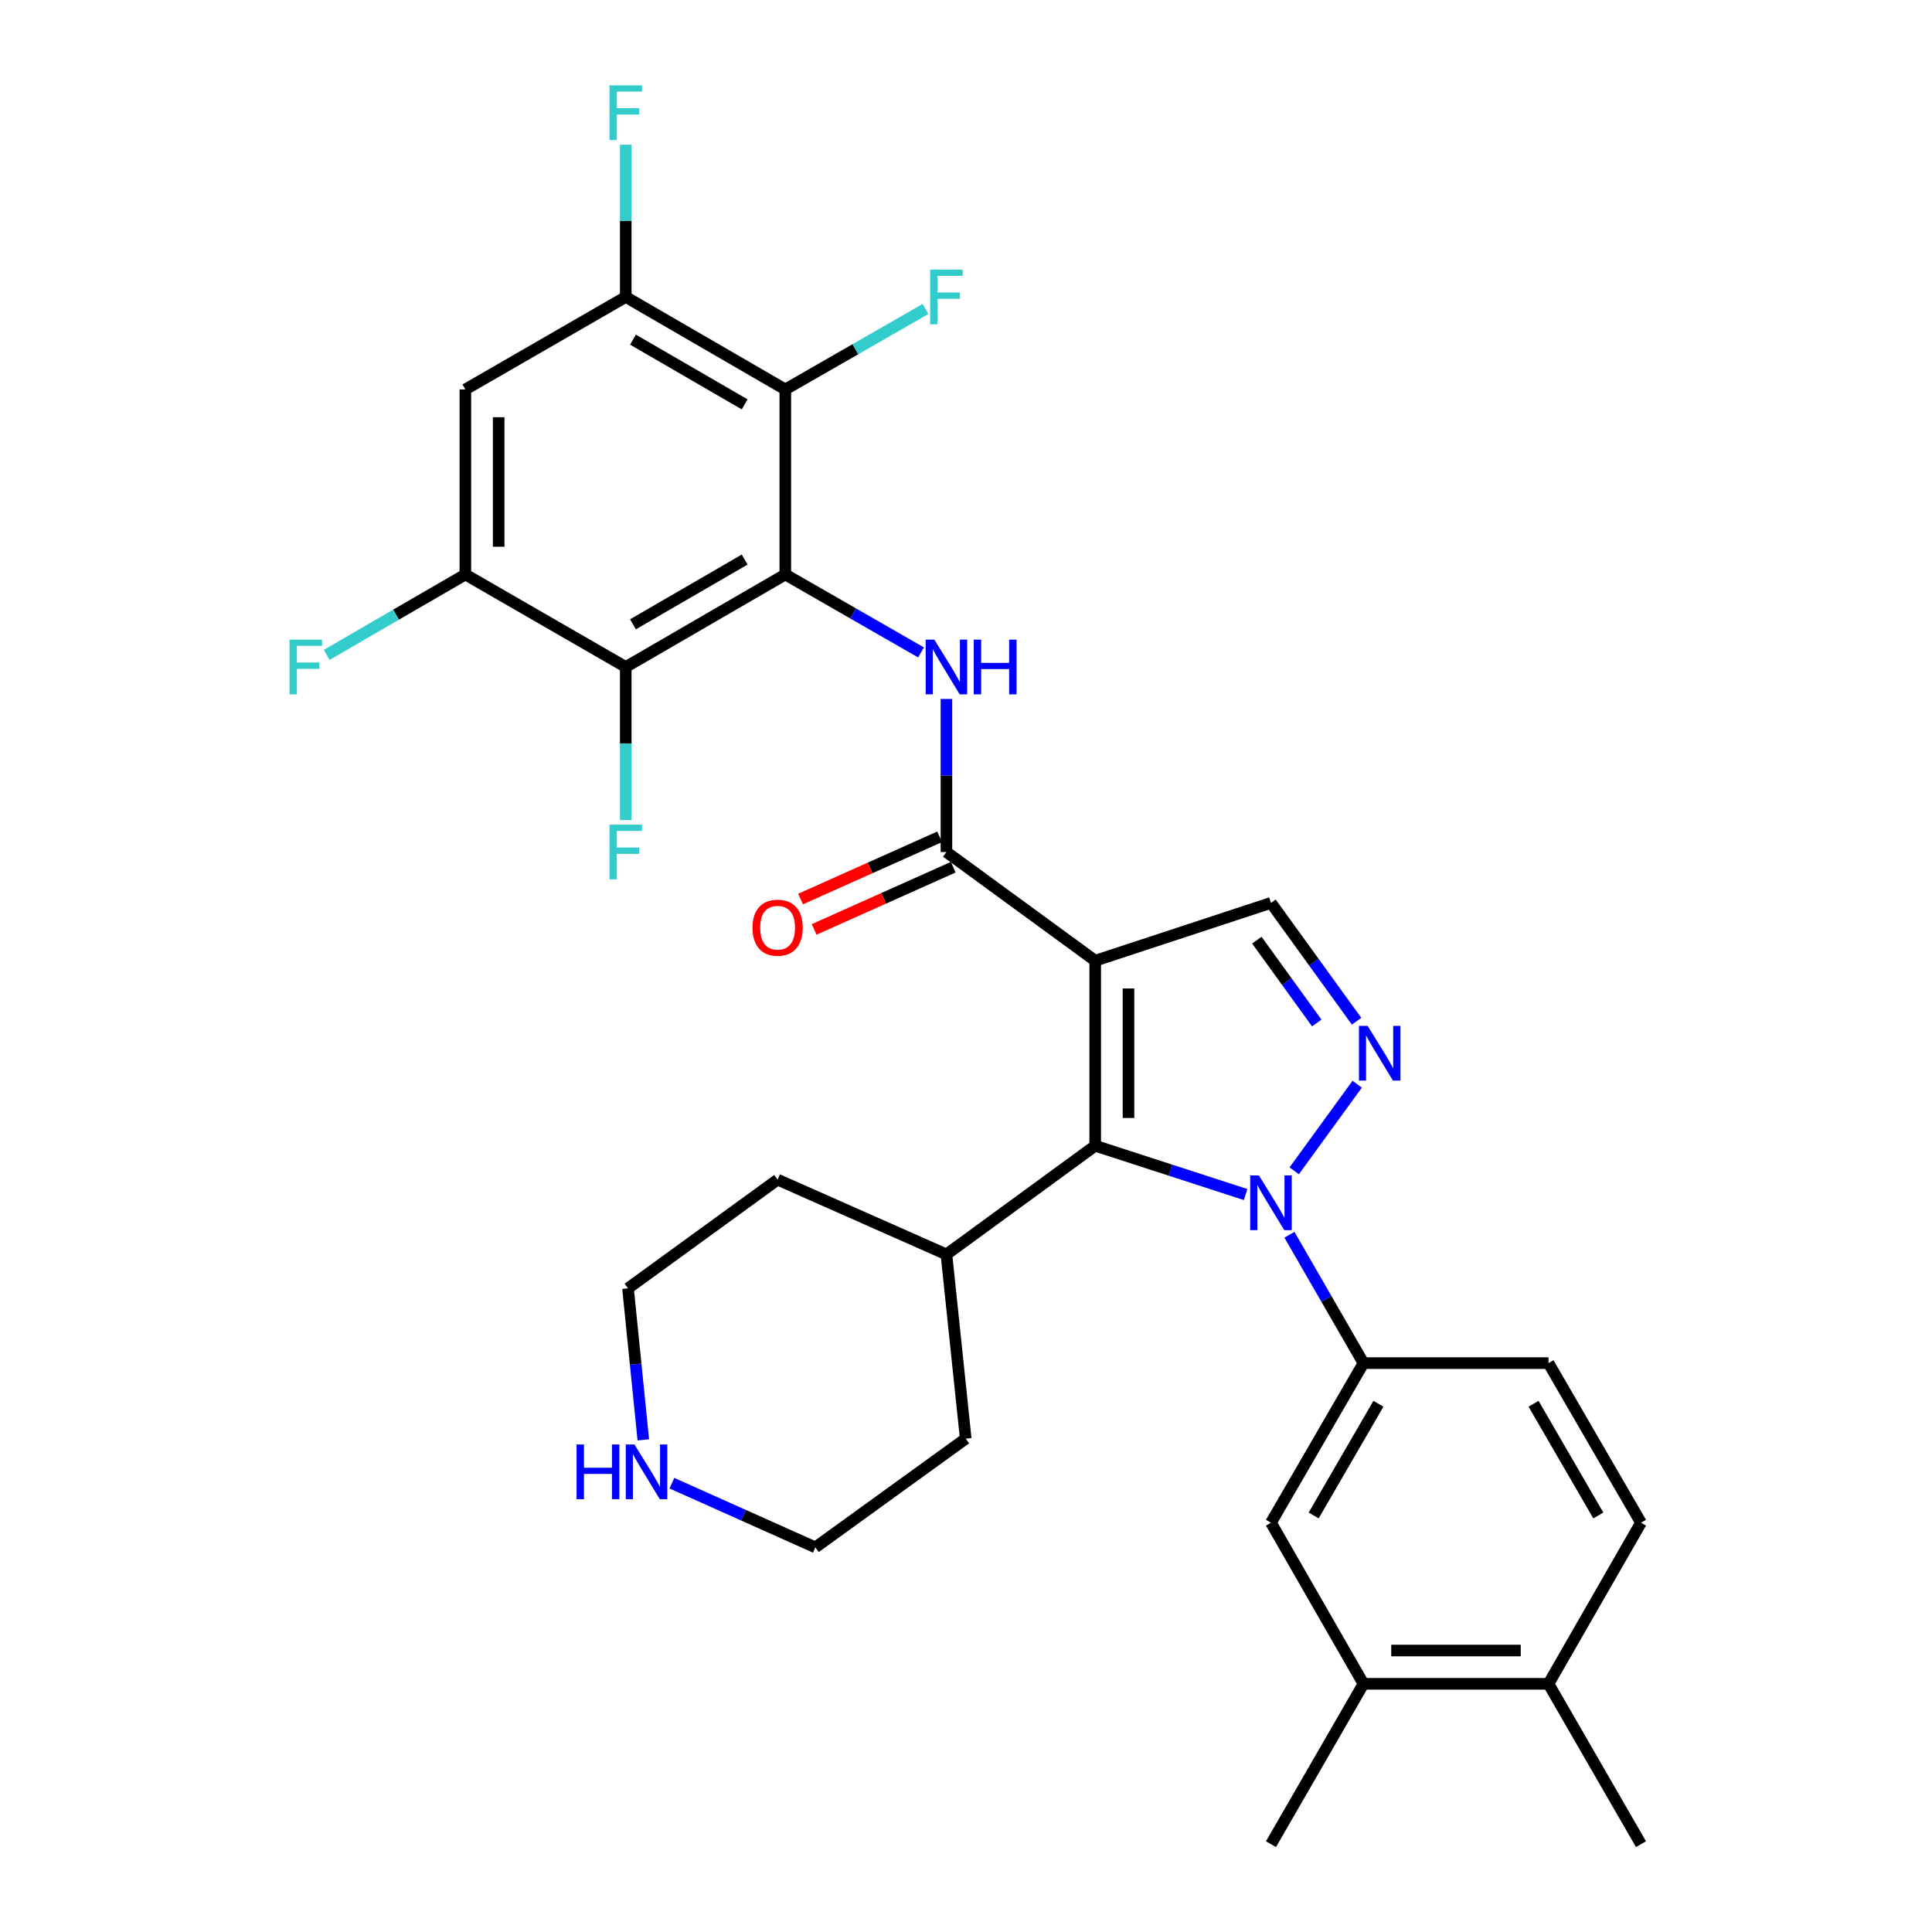 <?xml version='1.0' encoding='iso-8859-1'?>
<svg version='1.1' baseProfile='full'
              xmlns='http://www.w3.org/2000/svg'
                      xmlns:rdkit='http://www.rdkit.org/xml'
                      xmlns:xlink='http://www.w3.org/1999/xlink'
                  xml:space='preserve'
width='1000px' height='1000px' viewBox='0 0 1000 1000'>
<!-- END OF HEADER -->
<rect style='opacity:1.0;fill:#FFFFFF;stroke:none' width='1000' height='1000' x='0' y='0'> </rect>
<path class='bond-2' d='M 566.879,497.263 L 566.879,593.03' style='fill:none;fill-rule:evenodd;stroke:#000000;stroke-width:6px;stroke-linecap:butt;stroke-linejoin:miter;stroke-opacity:1' />
<path class='bond-2' d='M 584.112,511.628 L 584.112,578.665' style='fill:none;fill-rule:evenodd;stroke:#000000;stroke-width:6px;stroke-linecap:butt;stroke-linejoin:miter;stroke-opacity:1' />
<path class='bond-4' d='M 566.879,497.263 L 489.868,440.998' style='fill:none;fill-rule:evenodd;stroke:#000000;stroke-width:6px;stroke-linecap:butt;stroke-linejoin:miter;stroke-opacity:1' />
<path class='bond-8' d='M 566.879,497.263 L 657.859,467.336' style='fill:none;fill-rule:evenodd;stroke:#000000;stroke-width:6px;stroke-linecap:butt;stroke-linejoin:miter;stroke-opacity:1' />
<path class='bond-0' d='M 644.728,618.294 L 605.804,605.662' style='fill:none;fill-rule:evenodd;stroke:#0000FF;stroke-width:6px;stroke-linecap:butt;stroke-linejoin:miter;stroke-opacity:1' />
<path class='bond-0' d='M 605.804,605.662 L 566.879,593.03' style='fill:none;fill-rule:evenodd;stroke:#000000;stroke-width:6px;stroke-linecap:butt;stroke-linejoin:miter;stroke-opacity:1' />
<path class='bond-9' d='M 667.41,639.111 L 686.574,672.331' style='fill:none;fill-rule:evenodd;stroke:#0000FF;stroke-width:6px;stroke-linecap:butt;stroke-linejoin:miter;stroke-opacity:1' />
<path class='bond-9' d='M 686.574,672.331 L 705.738,705.551' style='fill:none;fill-rule:evenodd;stroke:#000000;stroke-width:6px;stroke-linecap:butt;stroke-linejoin:miter;stroke-opacity:1' />
<path class='bond-31' d='M 669.892,606.003 L 702.473,561.183' style='fill:none;fill-rule:evenodd;stroke:#0000FF;stroke-width:6px;stroke-linecap:butt;stroke-linejoin:miter;stroke-opacity:1' />
<path class='bond-1' d='M 406.471,297.353 L 441.597,317.52' style='fill:none;fill-rule:evenodd;stroke:#000000;stroke-width:6px;stroke-linecap:butt;stroke-linejoin:miter;stroke-opacity:1' />
<path class='bond-1' d='M 441.597,317.52 L 476.724,337.686' style='fill:none;fill-rule:evenodd;stroke:#0000FF;stroke-width:6px;stroke-linecap:butt;stroke-linejoin:miter;stroke-opacity:1' />
<path class='bond-6' d='M 406.471,297.353 L 323.887,345.232' style='fill:none;fill-rule:evenodd;stroke:#000000;stroke-width:6px;stroke-linecap:butt;stroke-linejoin:miter;stroke-opacity:1' />
<path class='bond-6' d='M 385.44,289.627 L 327.632,323.142' style='fill:none;fill-rule:evenodd;stroke:#000000;stroke-width:6px;stroke-linecap:butt;stroke-linejoin:miter;stroke-opacity:1' />
<path class='bond-7' d='M 406.471,297.353 L 406.471,201.577' style='fill:none;fill-rule:evenodd;stroke:#000000;stroke-width:6px;stroke-linecap:butt;stroke-linejoin:miter;stroke-opacity:1' />
<path class='bond-16' d='M 566.879,593.03 L 489.868,649.285' style='fill:none;fill-rule:evenodd;stroke:#000000;stroke-width:6px;stroke-linecap:butt;stroke-linejoin:miter;stroke-opacity:1' />
<path class='bond-3' d='M 702.156,528.581 L 680.008,497.959' style='fill:none;fill-rule:evenodd;stroke:#0000FF;stroke-width:6px;stroke-linecap:butt;stroke-linejoin:miter;stroke-opacity:1' />
<path class='bond-3' d='M 680.008,497.959 L 657.859,467.336' style='fill:none;fill-rule:evenodd;stroke:#000000;stroke-width:6px;stroke-linecap:butt;stroke-linejoin:miter;stroke-opacity:1' />
<path class='bond-3' d='M 681.548,529.494 L 666.044,508.058' style='fill:none;fill-rule:evenodd;stroke:#0000FF;stroke-width:6px;stroke-linecap:butt;stroke-linejoin:miter;stroke-opacity:1' />
<path class='bond-3' d='M 666.044,508.058 L 650.54,486.622' style='fill:none;fill-rule:evenodd;stroke:#000000;stroke-width:6px;stroke-linecap:butt;stroke-linejoin:miter;stroke-opacity:1' />
<path class='bond-5' d='M 489.868,440.998 L 489.868,401.392' style='fill:none;fill-rule:evenodd;stroke:#000000;stroke-width:6px;stroke-linecap:butt;stroke-linejoin:miter;stroke-opacity:1' />
<path class='bond-5' d='M 489.868,401.392 L 489.868,361.786' style='fill:none;fill-rule:evenodd;stroke:#0000FF;stroke-width:6px;stroke-linecap:butt;stroke-linejoin:miter;stroke-opacity:1' />
<path class='bond-15' d='M 486.349,433.133 L 450.355,449.239' style='fill:none;fill-rule:evenodd;stroke:#000000;stroke-width:6px;stroke-linecap:butt;stroke-linejoin:miter;stroke-opacity:1' />
<path class='bond-15' d='M 450.355,449.239 L 414.362,465.345' style='fill:none;fill-rule:evenodd;stroke:#FF0000;stroke-width:6px;stroke-linecap:butt;stroke-linejoin:miter;stroke-opacity:1' />
<path class='bond-15' d='M 493.387,448.863 L 457.394,464.969' style='fill:none;fill-rule:evenodd;stroke:#000000;stroke-width:6px;stroke-linecap:butt;stroke-linejoin:miter;stroke-opacity:1' />
<path class='bond-15' d='M 457.394,464.969 L 421.401,481.075' style='fill:none;fill-rule:evenodd;stroke:#FF0000;stroke-width:6px;stroke-linecap:butt;stroke-linejoin:miter;stroke-opacity:1' />
<path class='bond-11' d='M 323.887,345.232 L 240.873,297.353' style='fill:none;fill-rule:evenodd;stroke:#000000;stroke-width:6px;stroke-linecap:butt;stroke-linejoin:miter;stroke-opacity:1' />
<path class='bond-22' d='M 323.887,345.232 L 323.887,384.838' style='fill:none;fill-rule:evenodd;stroke:#000000;stroke-width:6px;stroke-linecap:butt;stroke-linejoin:miter;stroke-opacity:1' />
<path class='bond-22' d='M 323.887,384.838 L 323.887,424.444' style='fill:none;fill-rule:evenodd;stroke:#33CCCC;stroke-width:6px;stroke-linecap:butt;stroke-linejoin:miter;stroke-opacity:1' />
<path class='bond-10' d='M 406.471,201.577 L 323.887,153.708' style='fill:none;fill-rule:evenodd;stroke:#000000;stroke-width:6px;stroke-linecap:butt;stroke-linejoin:miter;stroke-opacity:1' />
<path class='bond-10' d='M 385.441,209.306 L 327.633,175.798' style='fill:none;fill-rule:evenodd;stroke:#000000;stroke-width:6px;stroke-linecap:butt;stroke-linejoin:miter;stroke-opacity:1' />
<path class='bond-21' d='M 406.471,201.577 L 442.757,180.749' style='fill:none;fill-rule:evenodd;stroke:#000000;stroke-width:6px;stroke-linecap:butt;stroke-linejoin:miter;stroke-opacity:1' />
<path class='bond-21' d='M 442.757,180.749 L 479.044,159.921' style='fill:none;fill-rule:evenodd;stroke:#33CCCC;stroke-width:6px;stroke-linecap:butt;stroke-linejoin:miter;stroke-opacity:1' />
<path class='bond-13' d='M 705.738,705.551 L 657.859,788.153' style='fill:none;fill-rule:evenodd;stroke:#000000;stroke-width:6px;stroke-linecap:butt;stroke-linejoin:miter;stroke-opacity:1' />
<path class='bond-13' d='M 713.465,726.583 L 679.95,784.405' style='fill:none;fill-rule:evenodd;stroke:#000000;stroke-width:6px;stroke-linecap:butt;stroke-linejoin:miter;stroke-opacity:1' />
<path class='bond-18' d='M 705.738,705.551 L 801.494,705.551' style='fill:none;fill-rule:evenodd;stroke:#000000;stroke-width:6px;stroke-linecap:butt;stroke-linejoin:miter;stroke-opacity:1' />
<path class='bond-12' d='M 323.887,153.708 L 240.873,201.577' style='fill:none;fill-rule:evenodd;stroke:#000000;stroke-width:6px;stroke-linecap:butt;stroke-linejoin:miter;stroke-opacity:1' />
<path class='bond-24' d='M 323.887,153.708 L 323.887,114.289' style='fill:none;fill-rule:evenodd;stroke:#000000;stroke-width:6px;stroke-linecap:butt;stroke-linejoin:miter;stroke-opacity:1' />
<path class='bond-24' d='M 323.887,114.289 L 323.887,74.869' style='fill:none;fill-rule:evenodd;stroke:#33CCCC;stroke-width:6px;stroke-linecap:butt;stroke-linejoin:miter;stroke-opacity:1' />
<path class='bond-23' d='M 240.873,297.353 L 204.98,318.16' style='fill:none;fill-rule:evenodd;stroke:#000000;stroke-width:6px;stroke-linecap:butt;stroke-linejoin:miter;stroke-opacity:1' />
<path class='bond-23' d='M 204.98,318.16 L 169.087,338.967' style='fill:none;fill-rule:evenodd;stroke:#33CCCC;stroke-width:6px;stroke-linecap:butt;stroke-linejoin:miter;stroke-opacity:1' />
<path class='bond-33' d='M 240.873,297.353 L 240.873,201.577' style='fill:none;fill-rule:evenodd;stroke:#000000;stroke-width:6px;stroke-linecap:butt;stroke-linejoin:miter;stroke-opacity:1' />
<path class='bond-33' d='M 258.106,282.987 L 258.106,215.944' style='fill:none;fill-rule:evenodd;stroke:#000000;stroke-width:6px;stroke-linecap:butt;stroke-linejoin:miter;stroke-opacity:1' />
<path class='bond-14' d='M 657.859,788.153 L 705.738,871.541' style='fill:none;fill-rule:evenodd;stroke:#000000;stroke-width:6px;stroke-linecap:butt;stroke-linejoin:miter;stroke-opacity:1' />
<path class='bond-27' d='M 705.738,871.541 L 657.859,954.545' style='fill:none;fill-rule:evenodd;stroke:#000000;stroke-width:6px;stroke-linecap:butt;stroke-linejoin:miter;stroke-opacity:1' />
<path class='bond-34' d='M 705.738,871.541 L 801.494,871.541' style='fill:none;fill-rule:evenodd;stroke:#000000;stroke-width:6px;stroke-linecap:butt;stroke-linejoin:miter;stroke-opacity:1' />
<path class='bond-34' d='M 720.101,854.308 L 787.131,854.308' style='fill:none;fill-rule:evenodd;stroke:#000000;stroke-width:6px;stroke-linecap:butt;stroke-linejoin:miter;stroke-opacity:1' />
<path class='bond-29' d='M 489.868,649.285 L 499.853,744.65' style='fill:none;fill-rule:evenodd;stroke:#000000;stroke-width:6px;stroke-linecap:butt;stroke-linejoin:miter;stroke-opacity:1' />
<path class='bond-30' d='M 489.868,649.285 L 402.488,610.579' style='fill:none;fill-rule:evenodd;stroke:#000000;stroke-width:6px;stroke-linecap:butt;stroke-linejoin:miter;stroke-opacity:1' />
<path class='bond-17' d='M 332.977,745.269 L 329.016,706.057' style='fill:none;fill-rule:evenodd;stroke:#0000FF;stroke-width:6px;stroke-linecap:butt;stroke-linejoin:miter;stroke-opacity:1' />
<path class='bond-17' d='M 329.016,706.057 L 325.055,666.844' style='fill:none;fill-rule:evenodd;stroke:#000000;stroke-width:6px;stroke-linecap:butt;stroke-linejoin:miter;stroke-opacity:1' />
<path class='bond-32' d='M 347.781,767.692 L 384.905,784.304' style='fill:none;fill-rule:evenodd;stroke:#0000FF;stroke-width:6px;stroke-linecap:butt;stroke-linejoin:miter;stroke-opacity:1' />
<path class='bond-32' d='M 384.905,784.304 L 422.028,800.915' style='fill:none;fill-rule:evenodd;stroke:#000000;stroke-width:6px;stroke-linecap:butt;stroke-linejoin:miter;stroke-opacity:1' />
<path class='bond-20' d='M 801.494,705.551 L 849.373,788.153' style='fill:none;fill-rule:evenodd;stroke:#000000;stroke-width:6px;stroke-linecap:butt;stroke-linejoin:miter;stroke-opacity:1' />
<path class='bond-20' d='M 793.767,726.583 L 827.282,784.405' style='fill:none;fill-rule:evenodd;stroke:#000000;stroke-width:6px;stroke-linecap:butt;stroke-linejoin:miter;stroke-opacity:1' />
<path class='bond-19' d='M 801.494,871.541 L 849.373,788.153' style='fill:none;fill-rule:evenodd;stroke:#000000;stroke-width:6px;stroke-linecap:butt;stroke-linejoin:miter;stroke-opacity:1' />
<path class='bond-28' d='M 801.494,871.541 L 849.373,954.545' style='fill:none;fill-rule:evenodd;stroke:#000000;stroke-width:6px;stroke-linecap:butt;stroke-linejoin:miter;stroke-opacity:1' />
<path class='bond-25' d='M 422.028,800.915 L 499.853,744.65' style='fill:none;fill-rule:evenodd;stroke:#000000;stroke-width:6px;stroke-linecap:butt;stroke-linejoin:miter;stroke-opacity:1' />
<path class='bond-26' d='M 325.055,666.844 L 402.488,610.579' style='fill:none;fill-rule:evenodd;stroke:#000000;stroke-width:6px;stroke-linecap:butt;stroke-linejoin:miter;stroke-opacity:1' />
<path  class='atom-1' d='M 651.599 608.395
L 660.879 623.395
Q 661.799 624.875, 663.279 627.555
Q 664.759 630.235, 664.839 630.395
L 664.839 608.395
L 668.599 608.395
L 668.599 636.715
L 664.719 636.715
L 654.759 620.315
Q 653.599 618.395, 652.359 616.195
Q 651.159 613.995, 650.799 613.315
L 650.799 636.715
L 647.119 636.715
L 647.119 608.395
L 651.599 608.395
' fill='#0000FF'/>
<path  class='atom-4' d='M 707.874 530.982
L 717.154 545.982
Q 718.074 547.462, 719.554 550.142
Q 721.034 552.822, 721.114 552.982
L 721.114 530.982
L 724.874 530.982
L 724.874 559.302
L 720.994 559.302
L 711.034 542.902
Q 709.874 540.982, 708.634 538.782
Q 707.434 536.582, 707.074 535.902
L 707.074 559.302
L 703.394 559.302
L 703.394 530.982
L 707.874 530.982
' fill='#0000FF'/>
<path  class='atom-6' d='M 483.608 331.072
L 492.888 346.072
Q 493.808 347.552, 495.288 350.232
Q 496.768 352.912, 496.848 353.072
L 496.848 331.072
L 500.608 331.072
L 500.608 359.392
L 496.728 359.392
L 486.768 342.992
Q 485.608 341.072, 484.368 338.872
Q 483.168 336.672, 482.808 335.992
L 482.808 359.392
L 479.128 359.392
L 479.128 331.072
L 483.608 331.072
' fill='#0000FF'/>
<path  class='atom-6' d='M 504.008 331.072
L 507.848 331.072
L 507.848 343.112
L 522.328 343.112
L 522.328 331.072
L 526.168 331.072
L 526.168 359.392
L 522.328 359.392
L 522.328 346.312
L 507.848 346.312
L 507.848 359.392
L 504.008 359.392
L 504.008 331.072
' fill='#0000FF'/>
<path  class='atom-16' d='M 389.488 480.178
Q 389.488 473.378, 392.848 469.578
Q 396.208 465.778, 402.488 465.778
Q 408.768 465.778, 412.128 469.578
Q 415.488 473.378, 415.488 480.178
Q 415.488 487.058, 412.088 490.978
Q 408.688 494.858, 402.488 494.858
Q 396.248 494.858, 392.848 490.978
Q 389.488 487.098, 389.488 480.178
M 402.488 491.658
Q 406.808 491.658, 409.128 488.778
Q 411.488 485.858, 411.488 480.178
Q 411.488 474.618, 409.128 471.818
Q 406.808 468.978, 402.488 468.978
Q 398.168 468.978, 395.808 471.778
Q 393.488 474.578, 393.488 480.178
Q 393.488 485.898, 395.808 488.778
Q 398.168 491.658, 402.488 491.658
' fill='#FF0000'/>
<path  class='atom-18' d='M 298.428 747.656
L 302.268 747.656
L 302.268 759.696
L 316.748 759.696
L 316.748 747.656
L 320.588 747.656
L 320.588 775.976
L 316.748 775.976
L 316.748 762.896
L 302.268 762.896
L 302.268 775.976
L 298.428 775.976
L 298.428 747.656
' fill='#0000FF'/>
<path  class='atom-18' d='M 328.388 747.656
L 337.668 762.656
Q 338.588 764.136, 340.068 766.816
Q 341.548 769.496, 341.628 769.656
L 341.628 747.656
L 345.388 747.656
L 345.388 775.976
L 341.508 775.976
L 331.548 759.576
Q 330.388 757.656, 329.148 755.456
Q 327.948 753.256, 327.588 752.576
L 327.588 775.976
L 323.908 775.976
L 323.908 747.656
L 328.388 747.656
' fill='#0000FF'/>
<path  class='atom-22' d='M 481.448 139.548
L 498.288 139.548
L 498.288 142.788
L 485.248 142.788
L 485.248 151.388
L 496.848 151.388
L 496.848 154.668
L 485.248 154.668
L 485.248 167.868
L 481.448 167.868
L 481.448 139.548
' fill='#33CCCC'/>
<path  class='atom-23' d='M 315.467 426.838
L 332.307 426.838
L 332.307 430.078
L 319.267 430.078
L 319.267 438.678
L 330.867 438.678
L 330.867 441.958
L 319.267 441.958
L 319.267 455.158
L 315.467 455.158
L 315.467 426.838
' fill='#33CCCC'/>
<path  class='atom-24' d='M 149.86 331.072
L 166.7 331.072
L 166.7 334.312
L 153.66 334.312
L 153.66 342.912
L 165.26 342.912
L 165.26 346.192
L 153.66 346.192
L 153.66 359.392
L 149.86 359.392
L 149.86 331.072
' fill='#33CCCC'/>
<path  class='atom-25' d='M 315.467 44.165
L 332.307 44.165
L 332.307 47.405
L 319.267 47.405
L 319.267 56.005
L 330.867 56.005
L 330.867 59.285
L 319.267 59.285
L 319.267 72.485
L 315.467 72.485
L 315.467 44.165
' fill='#33CCCC'/>
</svg>
